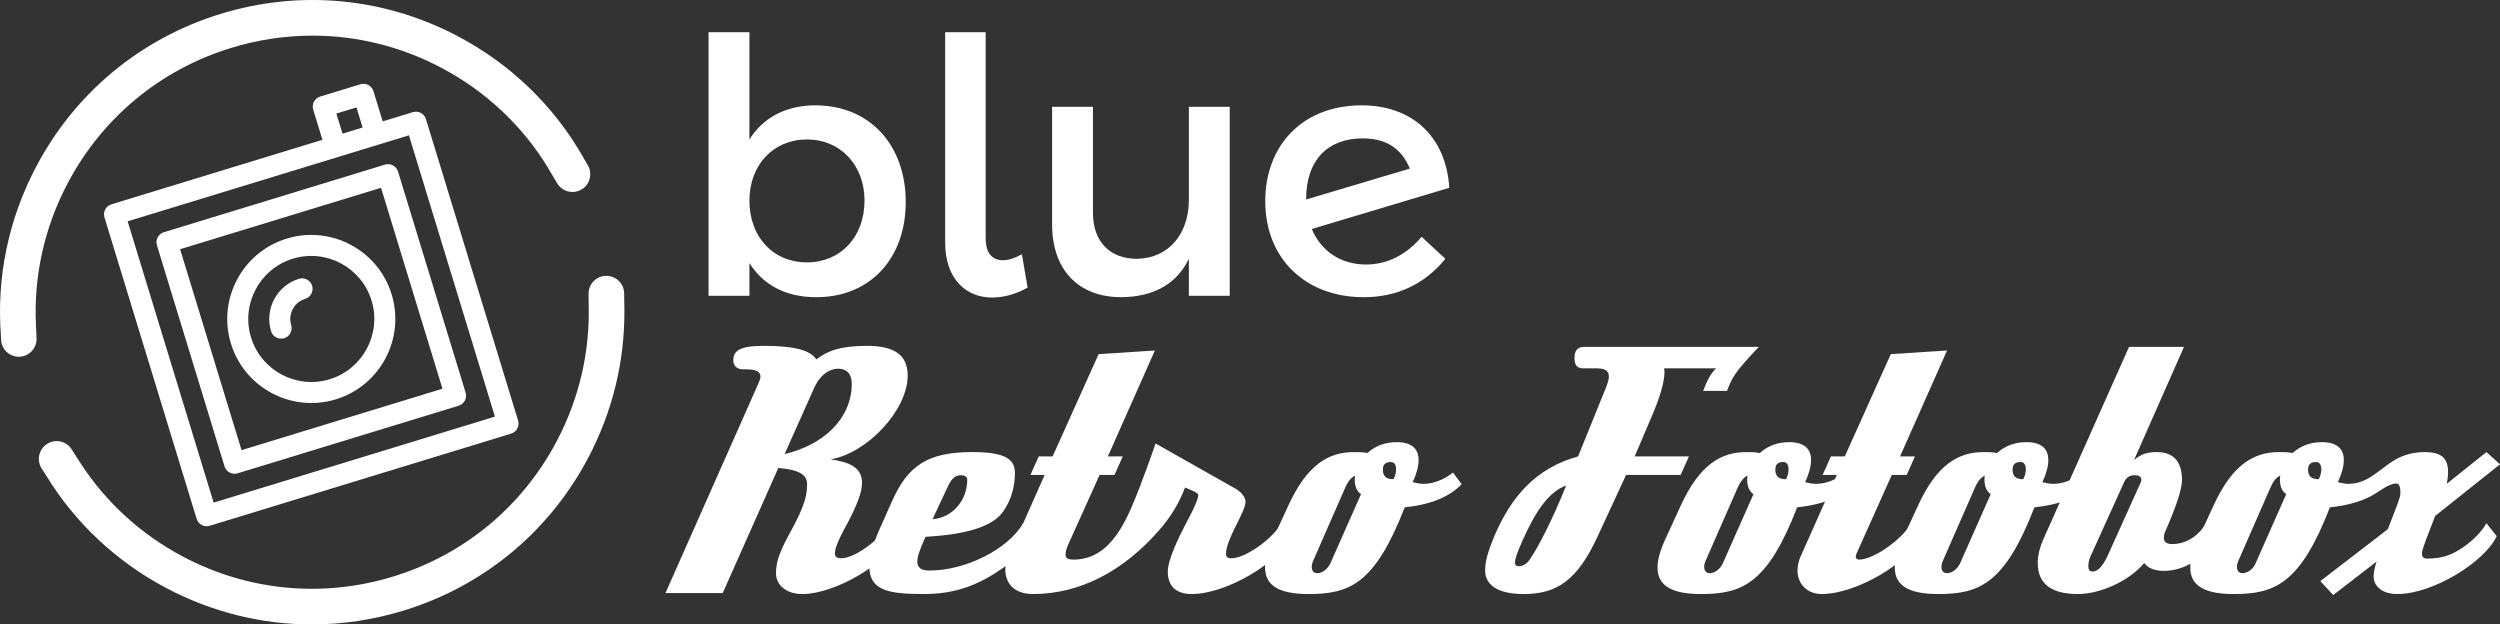 <?xml version="1.0" encoding="UTF-8"?>
<svg id="Ebene_1" data-name="Ebene 1" xmlns="http://www.w3.org/2000/svg" viewBox="0 0 1004.809 250.97">
  <rect x="0" y="0" width="1004.809" height="250.97" fill="#333333" stroke="none"/>
  <defs>
    <style>
      .cls-1 {
        fill: #fff;
      }
    </style>
  </defs>
  <g>
    <path class="cls-1" d="M364.036,81.182c0,22.703-14.279,38.267-35.982,38.267-12.137,0-21.275-4.855-26.844-13.708v13.136h-16.42V12.929h16.42v43.121c5.569-8.853,14.707-13.708,26.558-13.708,21.561,0,36.268,15.707,36.268,38.838ZM347.473,80.61c0-14.136-9.567-24.559-23.131-24.559s-23.131,10.281-23.131,24.559c0,14.707,9.567,24.845,23.131,24.845s23.131-10.281,23.131-24.845Z"/>
    <path class="cls-1" d="M403.16,104.599c2.285,0,4.712-.857,7.568-2.427l2.285,13.422c-4.855,2.713-9.709,3.998-14.279,3.998-10.566,0-18.848-7.568-18.848-22.132V12.929h16.278v82.816c0,6.14,2.713,8.853,6.996,8.853Z"/>
    <path class="cls-1" d="M494.256,42.915v75.963h-16.42v-14.85c-5.14,10.566-14.707,15.278-27.129,15.421-17.42,0-27.843-11.137-27.843-29.271v-47.262h16.42v42.693c0,11.423,6.711,18.42,17.706,18.42,13.136-.286,20.847-10.424,20.847-23.703v-37.41h16.42Z"/>
    <path class="cls-1" d="M571.362,95.175l9.567,8.853c-8.567,10.423-19.705,15.421-32.841,15.421-23.417,0-39.552-15.564-39.552-38.552,0-22.275,14.707-38.267,38.124-38.553,20.704-.286,34.554,12.422,35.839,33.127l-55.258,16.563c3.712,8.853,11.566,14.279,21.846,14.279,8.425,0,16.135-3.855,22.275-11.137ZM524.957,80.039v.143l41.694-12.423c-3.57-8.567-9.995-12.137-18.991-12.137-13.85,0-22.703,8.567-22.703,24.416Z"/>
  </g>
  <g>
    <path class="cls-1" d="M14.456,130.818c-.981-19.701,3.337-39.377,12.798-57.27,13.873-26.237,37.133-45.502,65.495-54.245,10.811-3.333,21.869-4.984,32.869-4.984,17.859,0,35.563,4.354,51.8,12.939,17.876,9.452,32.51,23.264,42.79,40.075.09.186.184.37.291.551l3.436,5.777c1.338,2.25,3.716,3.499,6.157,3.499,1.244,0,2.505-.325,3.651-1.007,3.397-2.02,4.512-6.412,2.492-9.808l-1.957-3.291.03-.009c-11.668-20.429-28.898-37.175-50.202-48.439C154.491-1.054,120.548-4.243,88.533,5.627,56.518,15.496,30.262,37.241,14.602,66.858,3.405,88.036-1.413,111.427.357,134.742l.084,1.83c.175,3.823,3.329,6.804,7.117,6.804.11,0,.22-.003.331-.008,3.933-.18,6.976-3.514,6.797-7.448l-.233-5.102.004-.001Z"/>
    <path class="cls-1" d="M250.958,124.641l-.093-6.722c-.055-3.952-3.316-7.107-7.254-7.056-3.952.055-7.111,3.302-7.056,7.254l.056,4.064-.02.006c.594,19.019-3.748,37.957-12.883,55.235-13.873,26.237-37.133,45.502-65.495,54.245-28.362,8.743-58.432,5.918-84.669-7.955-16.909-8.941-30.909-21.789-41.076-37.38-.016-.025-.028-.051-.044-.076l-3.623-5.662c-2.13-3.329-6.556-4.3-9.884-2.17-3.329,2.13-4.3,6.556-2.17,9.884l1.961,3.064c11.596,18.865,28.057,34.369,48.147,44.991,18.33,9.692,38.311,14.607,58.472,14.606,12.415-.001,24.901-1.866,37.103-5.626,32.015-9.869,58.271-31.615,73.931-61.232,9.821-18.574,14.726-38.849,14.591-59.282.001-.063.008-.125.007-.188Z"/>
  </g>
  <g>
    <path class="cls-1" d="M361.498,215.482c-5.054,11.438-26.333,23.274-38.968,23.274-6.517,0-10.64-3.591-10.64-8.379,0-4.921,1.729-9.177,6.118-17.156,5.187-9.576,6.384-13.832,6.384-18.62,0-4.123-3.857-5.852-11.57-6.517l-22.344,50.272h-23.008l37.504-84.585c.399-.932.665-1.729.665-2.527,0-1.861-1.861-2.793-5.452-2.793h-1.33c-2.66,0-4.123-1.33-4.123-3.591,0-3.724,2.261-5.852,12.235-5.852,10.906,0,18.486,1.33,21.146,5.453,4.521-3.458,9.442-5.453,20.481-5.453,10.905,0,16.226,3.724,16.226,11.97,0,13.698-16.093,31.121-30.988,33.647,7.448,1.064,12.635,3.192,12.635,9.443,0,3.724-1.995,8.91-5.852,16.225-4.256,7.714-5.054,10.374-5.054,12.236,0,1.33,1.063,1.861,2.526,1.861,5.985,0,16.758-8.645,19.418-14.098l3.989,5.188ZM315.349,182.499c15.295-3.591,26.998-13.964,26.998-28.328,0-4.122-2.261-5.984-5.453-5.984-3.324,0-7.314,2.261-9.841,8.112l-11.704,26.2Z"/>
    <path class="cls-1" d="M415.362,215.482c-1.995,4.123-5.984,8.512-11.438,12.235-10.107,7.182-19.417,11.039-32.584,11.039-14.098,0-21.944-1.33-21.944-11.172,0-3.724,1.33-8.512,4.123-14.896l4.921-11.039c6.384-14.496,14.363-19.949,32.317-19.949,13.965,0,17.157,3.192,17.157,8.512,0,4.389-1.064,10.507-5.055,15.826-5.585,7.448-21.013,9.177-30.854,9.709-2.128,4.655-3.325,7.847-3.325,9.975,0,2.527,1.729,3.591,4.921,3.591,14.497,0,31.521-8.512,37.638-19.019l4.123,5.188ZM374.799,208.699c7.979-.665,13.965-7.447,13.965-15.959,0-1.064-.932-1.729-2.527-1.729-2.128,0-3.724.932-5.586,5.188l-5.852,12.501Z"/>
    <path class="cls-1" d="M519.101,215.482c-4.655,10.24-25.802,23.274-40.165,23.274-6.384,0-9.575-3.325-9.575-9.044,0-4.655,4.256-13.565,7.847-20.349,3.724-6.916,4.389-9.442,4.389-10.24,0-.665-.665-1.197-2.527-1.995l-2.793-1.197c-2.261,6.251-5.852,11.97-10.373,17.156-14.363,16.492-31.919,25.669-50.672,25.669-7.847,0-11.171-4.522-11.171-9.842,0-1.597.531-3.725,1.463-5.719l14.363-32.318h-5.719l3.325-7.447h5.585l18.486-41.096,22.609-1.463-18.885,42.559h5.984l-3.325,7.447h-5.984l-12.768,28.328c-.665,1.596-.931,2.793-.931,3.591,0,1.729,1.196,2.128,3.191,2.128,15.428,0,21.679-16.624,26.467-28.727,2.261-5.985,4.521-11.97,6.517-17.955l32.45,18.354c2.66,1.596,3.725,3.857,3.725,5.054,0,4.123-7.847,15.028-7.847,20.881,0,1.463.798,1.861,2.128,1.861,5.984,0,17.289-8.512,20.082-14.098l4.123,5.188Z"/>
    <path class="cls-1" d="M587.463,194.601c-4.921,5.188-12.634,8.246-22.875,9.31-11.97,30.855-22.21,34.846-38.701,34.846-12.901,0-17.423-4.123-17.423-10.64,0-3.325,1.197-7.315,3.325-11.837l6.117-13.3c7.448-16.093,15.96-21.279,26.2-21.279,3.06,0,4.389.133,5.453.399,3.191-2.926,7.182-4.39,11.837-4.39,5.984,0,8.777,2.66,8.777,7.183,0,2.526-.798,5.452-2.394,8.91,1.729.399,3.059.665,4.256.665,3.591,0,7.58-1.197,11.97-4.521l3.457,4.654ZM547.032,198.591c-1.729-1.064-2.526-3.325-2.526-5.586,0-.665,0-1.197.133-1.862-1.729.932-2.926,2.262-4.521,6.118l-12.236,27.929c-.531,1.197-.665,1.995-.665,2.66,0,1.729.932,2.527,2.262,2.527,1.861,0,3.989-1.463,5.187-3.857l12.368-27.929ZM561.13,188.75c0-1.729-.531-3.059-2.128-3.059-2.128,0-3.191.931-3.191,3.059,0,2.66,1.33,3.857,4.256,3.857.532-.799,1.063-2.527,1.063-3.857Z"/>
    <path class="cls-1" d="M653.563,190.877l-11.571,25.003c-7.979,17.156-16.092,22.876-29.524,22.876-11.438,0-15.561-4.256-15.561-9.443,0-3.324.798-6.915,3.99-14.496,6.517-14.896,16.092-26.6,33.382-31.387l11.305-27.93c.664-1.729,1.063-3.059,1.063-4.123,0-2.394-1.596-3.324-4.921-3.324h-5.453c-2.394,0-3.457-1.33-3.457-4.256s1.329-4.39,3.989-4.39h70.089c-9.842,10.507-10.507,11.97-12.768,17.688h-9.576c1.33-3.591,2.927-6.915,5.188-9.043h-20.881c0,.398.134.931.134,1.596,0,2.526-.799,7.182-4.256,15.693l-7.714,18.088h21.811l-3.324,7.447h-21.944ZM612.067,216.945c-2.526,5.586-3.191,8.112-3.191,9.177,0,1.063.665,1.463,1.596,1.463,1.463,0,3.192-.931,4.256-2.527,3.591-5.187,9.177-16.092,14.763-29.924-6.517,2.261-11.97,9.576-17.423,21.812Z"/>
    <path class="cls-1" d="M745.197,194.601c-4.921,5.188-12.634,8.246-22.875,9.31-11.97,30.855-22.21,34.846-38.701,34.846-12.901,0-17.423-4.123-17.423-10.64,0-3.325,1.197-7.315,3.325-11.837l6.117-13.3c7.448-16.093,15.96-21.279,26.2-21.279,3.06,0,4.389.133,5.453.399,3.191-2.926,7.182-4.39,11.837-4.39,5.984,0,8.777,2.66,8.777,7.183,0,2.526-.798,5.452-2.394,8.91,1.729.399,3.059.665,4.256.665,3.591,0,7.58-1.197,11.97-4.521l3.457,4.654ZM704.767,198.591c-1.729-1.064-2.526-3.325-2.526-5.586,0-.665,0-1.197.133-1.862-1.729.932-2.926,2.262-4.521,6.118l-12.236,27.929c-.531,1.197-.665,1.995-.665,2.66,0,1.729.932,2.527,2.262,2.527,1.861,0,3.989-1.463,5.187-3.857l12.368-27.929ZM718.864,188.75c0-1.729-.531-3.059-2.128-3.059-2.128,0-3.191.931-3.191,3.059,0,2.66,1.33,3.857,4.256,3.857.532-.799,1.063-2.527,1.063-3.857Z"/>
    <path class="cls-1" d="M772.064,215.482c-4.522,10.507-25.802,23.274-39.899,23.274-5.984,0-9.708-4.256-9.708-9.443,0-1.596.398-3.989,1.463-6.117l14.363-32.318h-5.719l3.325-7.447h5.585l18.486-41.096,22.609-1.463-18.885,42.559h5.984l-3.325,7.447h-5.984l-13.831,30.855c-.532,1.063-.665,1.729-.665,2.128,0,.531.531,1.063,1.329,1.063,6.251,0,18.088-8.911,20.881-14.63l3.99,5.188Z"/>
    <path class="cls-1" d="M840.556,194.601c-4.921,5.188-12.634,8.246-22.875,9.31-11.97,30.855-22.21,34.846-38.701,34.846-12.901,0-17.423-4.123-17.423-10.64,0-3.325,1.197-7.315,3.325-11.837l6.117-13.3c7.448-16.093,15.96-21.279,26.2-21.279,3.06,0,4.389.133,5.453.399,3.191-2.926,7.182-4.39,11.837-4.39,5.984,0,8.777,2.66,8.777,7.183,0,2.526-.798,5.452-2.394,8.91,1.729.399,3.059.665,4.256.665,3.591,0,7.58-1.197,11.97-4.521l3.457,4.654ZM800.125,198.591c-1.729-1.064-2.526-3.325-2.526-5.586,0-.665,0-1.197.133-1.862-1.729.932-2.926,2.262-4.521,6.118l-12.236,27.929c-.531,1.197-.665,1.995-.665,2.66,0,1.729.932,2.527,2.262,2.527,1.861,0,3.989-1.463,5.187-3.857l12.368-27.929ZM814.223,188.75c0-1.729-.531-3.059-2.128-3.059-2.128,0-3.191.931-3.191,3.059,0,2.66,1.33,3.857,4.256,3.857.532-.799,1.063-2.527,1.063-3.857Z"/>
    <path class="cls-1" d="M890.83,215.482c-5.985,11.438-15.561,13.964-21.146,13.964-4.123,0-6.783-1.463-7.847-3.191-5.853,7.049-17.423,12.502-26.732,12.502-10.772,0-16.093-4.256-16.093-12.502,0-2.926.798-6.384,2.527-10.107l34.18-76.739h22.077l-20.082,45.485c2.793-2.395,5.319-3.192,9.177-3.192,7.58,0,10.107,4.921,10.107,11.172,0,3.856-2.394,10.772-6.783,20.88-.398.798-.531,1.729-.531,2.395,0,1.596,1.063,2.526,3.324,2.526,5.32,0,10.241-2.793,13.699-8.379l4.123,5.188ZM860.507,193.67c.133-.399.133-.798.133-.931,0-1.064-.931-1.729-2.66-1.729-2.261,0-3.324.932-4.256,2.793l-13.433,29.658c-.798,1.596-.931,3.059-.931,4.123,0,1.463.532,2.128,1.729,2.128,2.128,0,3.99-2.128,5.985-6.251l13.433-29.791Z"/>
    <path class="cls-1" d="M1003.479,215.482c-4.654,10.24-25.535,23.274-39.898,23.274-6.384,0-9.576-3.325-9.576-7.183,0-1.329.399-3.457,1.197-5.852l-17.422,13.433-5.188-5.586,27.131-20.88c2.527-6.65,5.055-12.635,5.055-14.23,0-1.33,0-4.123-1.597-4.123-3.191,0-6.782,3.191-9.975,4.921-4.389,2.394-10.107,3.989-16.757,4.654-11.97,30.855-22.211,34.846-38.702,34.846-12.9,0-17.422-4.123-17.422-10.64,0-3.325,1.196-7.183,3.324-11.837l6.118-13.3c7.447-16.093,15.959-21.279,26.2-21.279,3.059,0,4.389.133,5.452.399,3.192-2.926,7.183-4.39,11.837-4.39,5.985,0,8.778,2.66,8.778,7.183,0,2.526-.799,5.452-2.395,8.91,1.729.399,3.059.665,4.256.665,7.979,0,12.369-5.984,19.019-9.842,3.325-1.861,7.314-2.926,11.57-2.926,6.518,0,9.443,2.261,9.443,7.979,0,1.33-.133,2.927-.532,4.788l15.96-12.768,5.452,4.921-26.066,20.747c-2.66,6.916-5.32,13.433-5.32,15.029,0,1.463.798,2.127,1.995,2.127,6.916,0,10.772-1.994,14.496-4.521,4.123-2.793,7.581-6.384,9.443-9.709l4.122,5.188ZM918.894,198.591c-1.729-1.064-2.527-3.325-2.527-5.586,0-.665,0-1.197.134-1.862-1.862.932-2.927,2.262-4.522,6.118l-12.235,27.929c-.532,1.197-.665,1.995-.665,2.66,0,1.729.931,2.527,2.261,2.527,1.729,0,4.123-1.33,5.187-3.857l12.369-27.929ZM932.991,188.75c0-1.729-.532-3.059-2.128-3.059-2.128,0-3.192.931-3.192,3.059,0,2.66,1.33,3.857,4.256,3.857.532-.799,1.064-2.527,1.064-3.857Z"/>
  </g>
  <path class="cls-1" d="M115.236,95.896c-17.815,5.446-27.873,24.363-22.426,42.178,5.446,17.815,24.363,27.873,42.178,22.426,17.815-5.446,27.873-24.363,22.426-42.178-5.446-17.815-24.363-27.873-42.178-22.426ZM132.519,152.424c-13.357,4.084-27.55-3.463-31.633-16.82-4.084-13.357,3.463-27.55,16.82-31.633,13.357-4.084,27.55,3.463,31.633,16.82s-3.463,27.55-16.82,31.633ZM72.853,188.327,75.322,196.402l3.703,12.113c.681,2.229,3.043,3.485,5.272,2.803l121.133-37.034c2.229-.681,3.485-3.043,2.803-5.272l-37.034-121.132c-.681-2.229-3.043-3.485-5.272-2.803l-12.113,3.703-3.703-12.113c-.681-2.229-3.043-3.485-5.272-2.803l-16.151,4.938c-2.229.681-3.485,3.043-2.803,5.272l3.703,12.113-84.793,25.924c-2.229.681-3.485,3.043-2.803,5.272l30.862,100.944M135.194,45.642l8.075-2.469,2.469,8.075-8.075,2.469-2.469-8.075ZM198.923,167.443l-113.057,34.565-34.565-113.057,113.057-34.565,34.565,113.057ZM95.511,190.23l88.83-27.158c2.229-.681,3.485-3.043,2.803-5.272l-27.158-88.83c-.681-2.229-3.043-3.485-5.272-2.803l-88.83,27.158c-2.229.681-3.485,3.043-2.803,5.272l27.158,88.83c.681,2.229,3.043,3.485,5.272,2.803ZM72.39,100.165l80.755-24.689,24.689,80.755-80.755,24.689-24.689-80.755ZM120.174,112.047c-8.907,2.723-13.936,12.182-11.213,21.089.681,2.229,3.043,3.485,5.272,2.803,2.229-.681,3.485-3.043,2.803-5.272-1.36-4.45,1.157-9.184,5.607-10.544,2.229-.681,3.485-3.043,2.803-5.272s-3.043-3.485-5.272-2.803Z"/>
</svg>